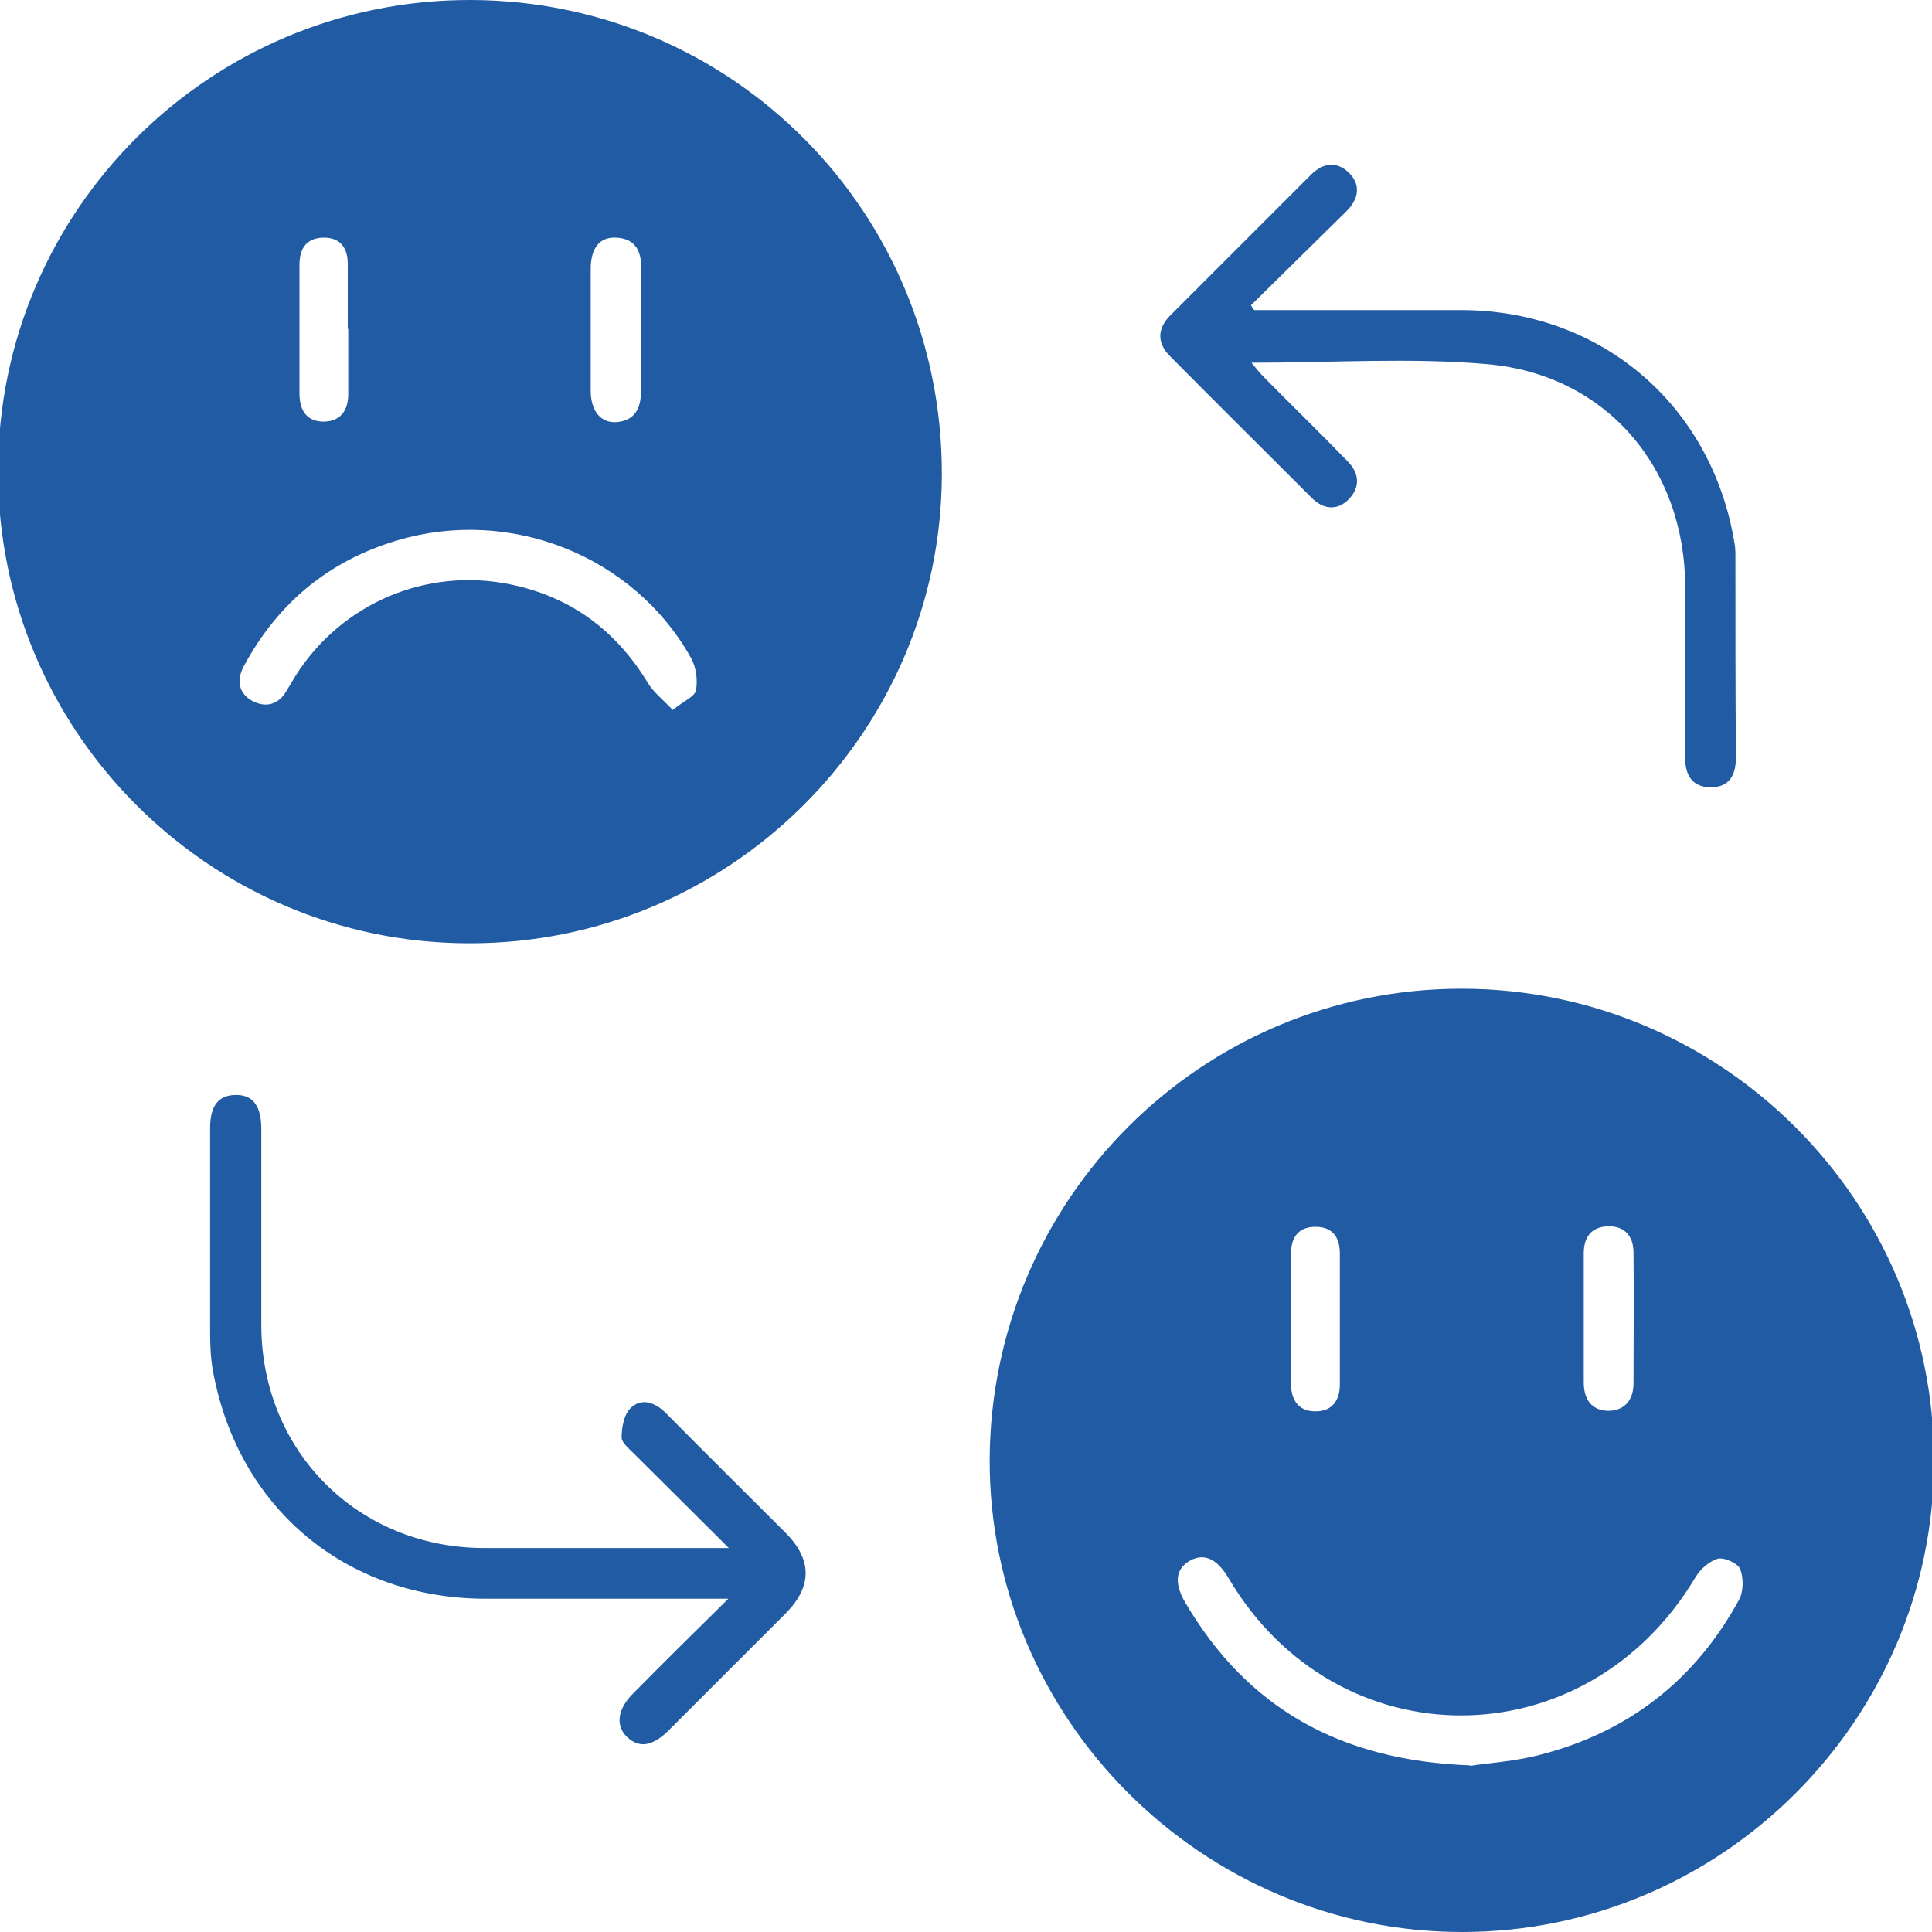 <?xml version="1.0" encoding="UTF-8"?>
<svg id="Layer_1" xmlns="http://www.w3.org/2000/svg" viewBox="0 0 40 40">
  <defs>
    <style>
      .cls-1 {
        fill: #205ba3;
      }
    </style>
  </defs>
  <path class="cls-1" d="M-.04,9.75C-.04,4.35,4.36-.02,9.76,0c5.41.02,9.75,4.4,9.74,9.82-.01,5.36-4.42,9.73-9.8,9.71C4.32,19.52-.05,15.13-.04,9.75ZM13.94,14.69c.22-.18.45-.27.47-.4.04-.22,0-.49-.11-.68-1.19-2.11-3.74-3.12-6.08-2.42-1.41.42-2.46,1.29-3.16,2.58-.17.3-.13.59.18.75.28.14.54.06.7-.23.06-.1.12-.2.18-.3.95-1.5,2.71-2.25,4.45-1.89,1.26.26,2.19.96,2.85,2.05.12.19.31.34.51.55ZM13.28,6.84c0-.42,0-.84,0-1.26,0-.35-.1-.64-.52-.66-.34-.02-.53.21-.53.65,0,.84,0,1.68,0,2.52,0,.42.21.67.53.65.38-.03.51-.28.51-.63,0-.42,0-.84,0-1.26ZM7.2,6.81h0c0-.45,0-.9,0-1.35,0-.32-.15-.54-.49-.54-.36,0-.51.22-.51.56,0,.89,0,1.78,0,2.66,0,.35.14.58.49.59.35,0,.52-.22.52-.57,0-.45,0-.9,0-1.35Z"/>
  <path class="cls-1" d="M30.26,20.47c5.39,0,9.79,4.39,9.78,9.78,0,5.36-4.4,9.75-9.77,9.75-5.38,0-9.8-4.42-9.78-9.79.03-5.39,4.39-9.74,9.77-9.74ZM30.44,36.56c.37-.06.92-.09,1.45-.23,1.83-.47,3.21-1.55,4.11-3.2.1-.17.1-.46.03-.64-.04-.12-.33-.25-.46-.22-.18.05-.37.22-.47.39-2.27,3.8-7.42,3.81-9.66.02-.24-.41-.51-.53-.8-.37-.3.17-.34.46-.1.87,1.28,2.18,3.2,3.27,5.89,3.37ZM32.79,27.26c0,.45,0,.9,0,1.36,0,.35.16.58.5.59.35,0,.53-.23.53-.57,0-.9.01-1.81,0-2.71,0-.33-.18-.56-.55-.54-.34.02-.48.24-.48.56,0,.44,0,.87,0,1.31ZM27.74,27.3c0-.45,0-.9,0-1.35,0-.32-.14-.54-.48-.55-.37-.01-.53.21-.53.55,0,.9,0,1.81,0,2.71,0,.35.18.57.52.56.32,0,.49-.22.49-.55,0-.45,0-.9,0-1.35Z"/>
  <path class="cls-1" d="M15.1,33.1c-1.77,0-3.41,0-5.04,0-2.89,0-5.13-1.87-5.65-4.71-.05-.27-.06-.55-.06-.83,0-1.4,0-2.8,0-4.2,0-.48.18-.69.54-.69.35,0,.52.23.52.71,0,1.36,0,2.71,0,4.07.01,2.6,2,4.59,4.6,4.6,1.54,0,3.09,0,4.63,0,.11,0,.22,0,.45,0-.71-.71-1.34-1.33-1.96-1.95-.1-.1-.26-.23-.26-.34,0-.21.05-.48.19-.61.23-.22.51-.11.73.11.82.83,1.65,1.65,2.47,2.47q.84.84,0,1.68c-.8.8-1.61,1.61-2.41,2.41-.34.34-.62.38-.87.14-.24-.23-.2-.58.14-.91.62-.63,1.25-1.25,1.97-1.96Z"/>
  <path class="cls-1" d="M25.97,6.42c1.43,0,2.86,0,4.28,0,2.89,0,5.19,1.96,5.66,4.82.02.1.02.2.02.3,0,1.38,0,2.77.01,4.15,0,.36-.14.61-.52.61-.38,0-.53-.25-.53-.6,0-1.18,0-2.36,0-3.54,0-2.47-1.63-4.4-4.09-4.62-1.6-.14-3.22-.03-4.89-.03.1.12.17.21.26.3.57.58,1.16,1.15,1.73,1.74.24.24.27.53.03.78-.24.25-.53.22-.77-.02-.98-.98-1.96-1.95-2.94-2.94-.27-.27-.26-.57.01-.84.97-.97,1.94-1.94,2.91-2.91.24-.24.52-.29.77-.06.27.25.23.55-.03.81-.66.65-1.32,1.3-1.98,1.95.02.03.04.07.07.1Z"/>
</svg>